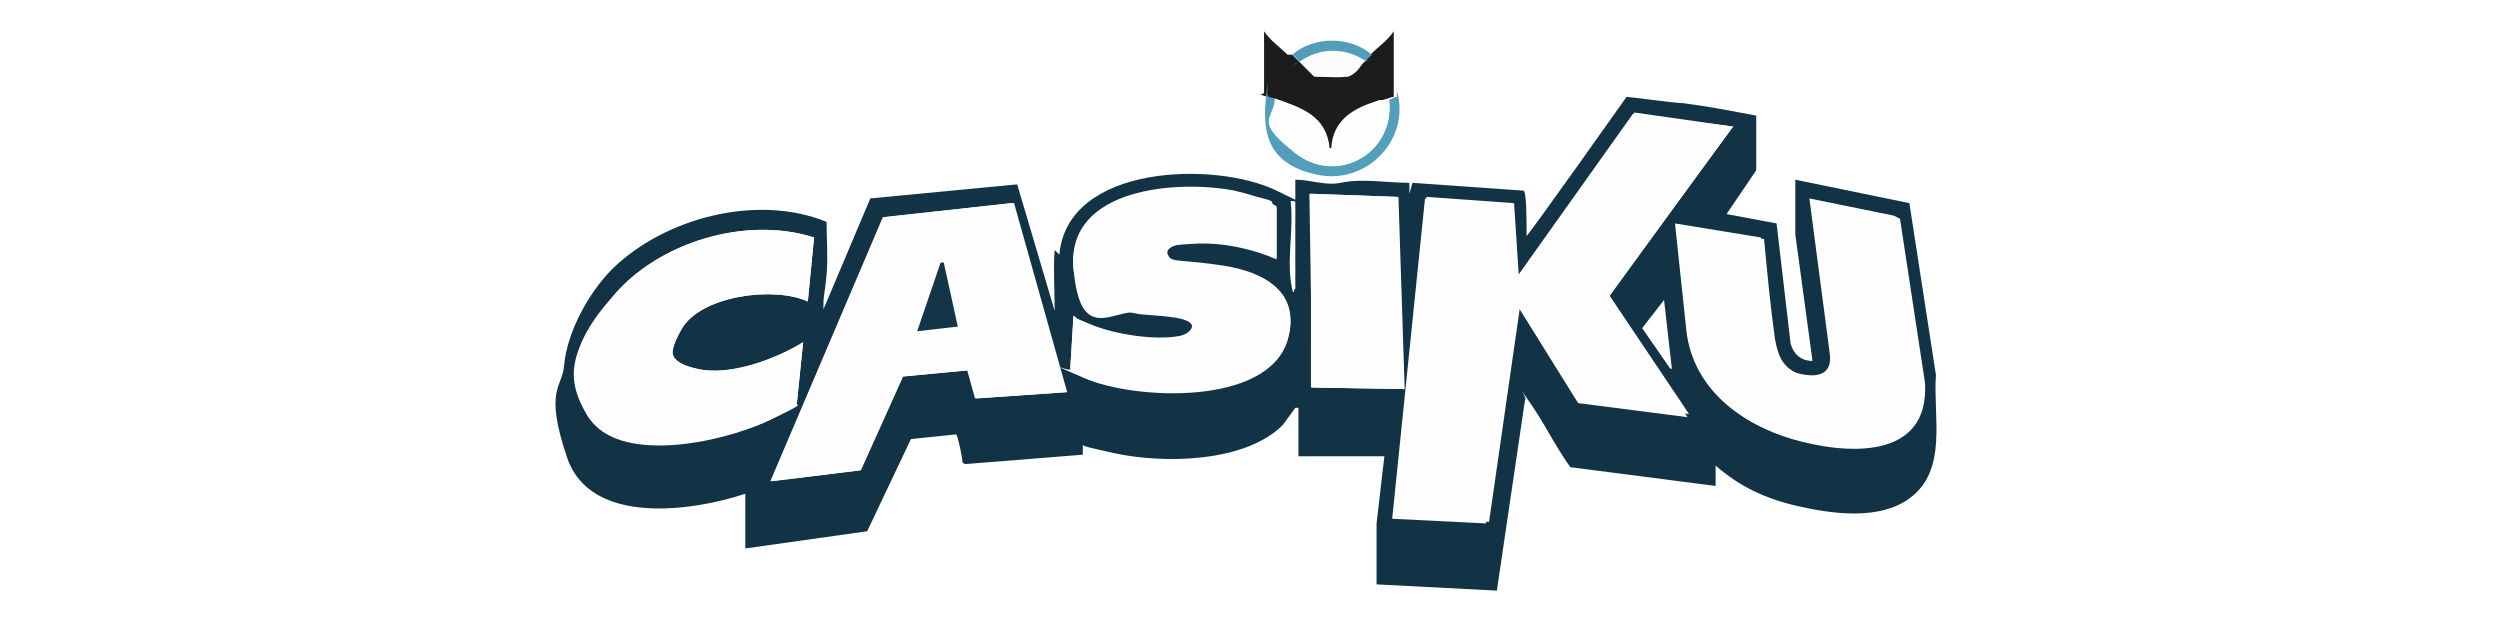 <?xml version="1.0" encoding="utf-8"?>
<svg xmlns="http://www.w3.org/2000/svg" xmlns:xlink="http://www.w3.org/1999/xlink" version="1.1" id="Layer_1" preserveAspectRatio="xMinYMin" x="0px" y="0px" width="160" height="40" viewBox="0 0 160 40" style="enable-background:new 0 0 160 40;" xml:space="preserve"><rect x="0" y="0" width="160" height="40" fill="#808080" stroke="none"/><style type="text/css"></style><svg x="0px" y="0px" width="160" height="40" class="bksvg-813" preserveAspectRatio="xMinYMin" viewBox="0 0 160 40"><defs xmlns="http://www.w3.org/2000/svg">
    <style>
      .st_813_0 {
        fill: #123346;
      }

      .st_813_1 {
        fill: #fcfcfc;
      }

      .st_813_2 {
        fill: #143448;
      }

      .st_813_3 {
        fill: #fff;
      }

      .st_813_4 {
        fill: #1c1c1c;
      }

      .st_813_5 {
        fill: #539fbb;
      }

      .st_813_6 {
        fill: #529eba;
      }

      .st_813_7 {
        fill: #fcfdfd;
      }

      .st_813_8 {
        fill: #fdfdfd;
      }
    </style>
  </defs><path xmlns="http://www.w3.org/2000/svg" class="st_813_3" d="M0,0h160v40H0V0Z"/><g xmlns="http://www.w3.org/2000/svg">
    <path class="st_813_4" d="M82.7,3.5c.2.2.3.3.5.5.3.3.6.6.9.9.6,0,1.5.1,2.1,0s.9-.7,1.1-1,.3-.3.4-.4c.5-.5,1.1-.9,1.5-1.5h0c0,1.2,0,2.6,0,3.8s0,.3,0,.4c-.2,0-.4.2-.5.2s-.2,0-.4,0c-1.6.5-3,1.2-3.1,3.1h-.3c-.2-2.1-1.8-2.6-3.5-3.2s-.6,0-.5-.4c0-1.3,0-2.6,0-3.9h0c.4.6,1,1,1.5,1.5Z"/>
    <path class="st_813_5" d="M81.1,5.9c0,.4.2.3.5.4-.1,1.3.3,2.6,1.3,3.5,2.7,2.1,6.4,0,6-3.4,0,0,.3-.2.5-.2,0-.1,0-.2,0-.4.9,3.1-1.9,6-5,5.4s-3.6-2.5-3.4-4.7.1-.5.1-.5Z"/>
    <path class="st_813_7" d="M81.6,6.3c1.7.6,3.3,1.1,3.5,3.2h.3c.1-1.9,1.5-2.6,3.1-3.1s.3,0,.4,0c.4,3.3-3.3,5.5-6,3.4s-1.4-2.1-1.3-3.5Z"/>
    <path class="st_813_1" d="M87.4,3.9c-.3.2-.8.9-1.1,1-.6,0-1.5,0-2.1,0-.3-.3-.6-.6-.9-.9,0-.2,0-.2.2-.2,1.2-.8,2.8-.7,4,.1Z"/>
    <path class="st_813_6" d="M87.8,3.5c-.1.1-.3.3-.4.4-1.2-.8-2.7-.9-4-.1s-.2,0-.2.2c-.2-.2-.3-.4-.5-.5,1.4-1.2,3.7-1.2,5.1,0Z"/>
    <g>
      <path class="st_813_0" d="M67.8,16.3c.5-5.8,10-6,13.9-4.1s.9.4.9.7c.2,1.5-.2,3.5,0,5s.2.4.3.6v-7c1,0,1.9.4,2.9.2,1.4-.3,2.9,0,4.4,0v.7s.2-.7.2-.7l7.1.5c.2,0,.2,2,.2,2.4v.5c.1,0,6.4-8.9,6.4-8.9.2,0,3.1.4,3.6.4,1.6.2,3.1.5,4.7.8v3.5s-1.9,2.8-1.9,2.8l3.2.6.9,7.7c.2.7.7,1.1,1.4,1.1l-1.1-8.1v-3.5s7.3,1.5,7.3,1.5l1.7,11c-.2,2.6.8,6.1-1.7,7.9-1.9,1.4-4.9,1-7.1.5s-3.8-1.3-5.3-2.6v1.3s-9.3-1.2-9.3-1.2c-1-1.4-1.7-2.9-2.7-4.3s0-.1-.2,0l-1.8,12.2-7.7-.4v-3.9s.5-4.3.5-4.3h-5.5v-3.1c-.2,0-.1,0-.2,0-.3.4-.5.7-.8,1.1-2.4,2.4-7.6,2.5-10.8,1.8s-1.3-.4-2-.5v.6s-7.5.6-7.5.6c0,0-.1,0-.2-.1,0-.3-.3-1.7-.4-1.8l-2.9.3-2.8,5.9-7.8,1.1v-3.5c-3.3,1.1-9.9,2.1-11.4-2.3s-.3-4.5-.2-5.9c.2-2.2,1.6-4.7,3.1-6.2,3.4-3.3,9.3-4.8,13.7-3,0,1.1.1,2.3,0,3.4s-.2,1.3-.2,1.9,0,.3,0,.3l3-7.1,9.4-.9,2.4,8.1c0-1.3-.1-2.7,0-3.9ZM110.9,8.1l-6.3-.9-7.4,10.4-.3-4.6-5.6-.4-2,20.4,6,.4,2-13.9,3.8,6.1,7,.9-5.1-7.6,8-10.9ZM81.7,16.6v-3.4c-.8-.5-1.8-.8-2.7-1-3.6-.7-10.7-.2-10.3,4.9s2.6,2.6,4.2,2.9,3,.2,3.3.6-.2.8-.7.9c-1.6.3-4.1-.1-5.6-.7s-.8-.4-1.2-.6l-.2,3.3c0,.3.6.5.9.6,3.2,1.4,11.7,1.8,13-2.4.9-3-1.5-4.3-4.1-4.7s-3.3-.2-3.5-.6c-.5-.7,1.2-.9,1.6-.9,1.8-.1,3.7.3,5.3,1ZM89.4,12.6l-5.5-.2v12.4c.1,0,6,.1,6,.1l-.4-12.3ZM121.4,13.9l-5.4-1.1,1.3,9.9c.1,1.5-.8,1.7-2,1.3s-1.5-1.2-1.7-2.3c-.3-2.1-.5-4.3-.7-6.4l-5.5-.9.7,6.6c.3,3.7,3.2,6.1,6.6,7.1s8.8,1.4,8.5-3.6l-1.6-10.5ZM64.8,13l-8.2.9-7.2,16.9,5.7-.7,2.7-6,4.2-.4.5,1.8,5.8-.4-3.4-12.1ZM52.1,15.2c-4.3-1.4-10,.3-12.9,3.8s-3,5.3-1.6,7.6,8.6,1.7,11.4.4,1.9-1,2-1.2l.4-3.9c-1.7,1.1-4.7,2.2-6.8,1.7s-1.7-1.3-1-2.5c1.2-2.2,6-2.8,8.1-1.8l.4-4.1ZM107,23.6l-.5-4.4-1.4,1.8,1.8,2.6Z"/>
      <path class="st_813_8" d="M121.4,13.9l1.6,10.5c.3,5-5.1,4.6-8.5,3.6s-6.3-3.4-6.6-7.1l-.7-6.6,5.5.9c.3,2.1.4,4.3.7,6.4s.5,2,1.7,2.3,2.2.1,2-1.3l-1.3-9.9,5.4,1.1Z"/>
      <g>
        <polygon class="st_813_8" points="110.9 8.1 102.9 19.1 108 26.7 101 25.8 97.2 19.7 95.1 33.5 89.1 33.2 91.2 12.7 96.8 13.1 97.1 17.7 104.5 7.3 110.9 8.1"/>
        <polygon class="st_813_8" points="89.4 12.6 89.8 24.9 84 24.8 83.8 12.4 89.4 12.6"/>
      </g>
    </g>
    <g>
      <path class="st_813_8" d="M81.7,16.6c-1.6-.7-3.5-1.1-5.3-1s-2.1.2-1.6.9,2.9.5,3.5.6c2.5.4,5,1.7,4.1,4.7-1.3,4.2-9.8,3.8-13,2.4s-.8-.3-.9-.6l.2-3.3c.4.2.8.4,1.2.6,1.5.6,4,1.1,5.6.7s1.1-.4.7-.9-2.7-.5-3.3-.6c-1.7-.3-4-.8-4.2-2.9-.4-5.1,6.8-5.6,10.3-4.9s1.9.5,2.7,1v3.4Z"/>
      <g>
        <path class="st_813_8" d="M52.1,15.2l-.4,4.1c-2.1-1-6.9-.4-8.1,1.8s-.3,2.2,1,2.5c2,.5,5-.6,6.8-1.7l-.4,3.9c0,.2-1.7,1.1-2,1.2-2.8,1.3-9.5,2.8-11.4-.4s0-5.8,1.6-7.6c2.9-3.5,8.5-5.2,12.9-3.8Z"/>
        <g>
          <path class="st_813_8" d="M64.8,13l3.4,12.1-5.8.4-.5-1.8-4.2.4-2.7,6-5.7.7,7.2-16.9,8.2-.9ZM60.4,16.8h-.2c0,0-1.5,4.5-1.5,4.5l2.6-.3-.9-4.2Z"/>
          <polygon class="st_813_2" points="60.4 16.8 61.3 20.9 58.7 21.2 60.2 16.8 60.4 16.8"/>
        </g>
      </g>
    </g>
  </g></svg></svg>
